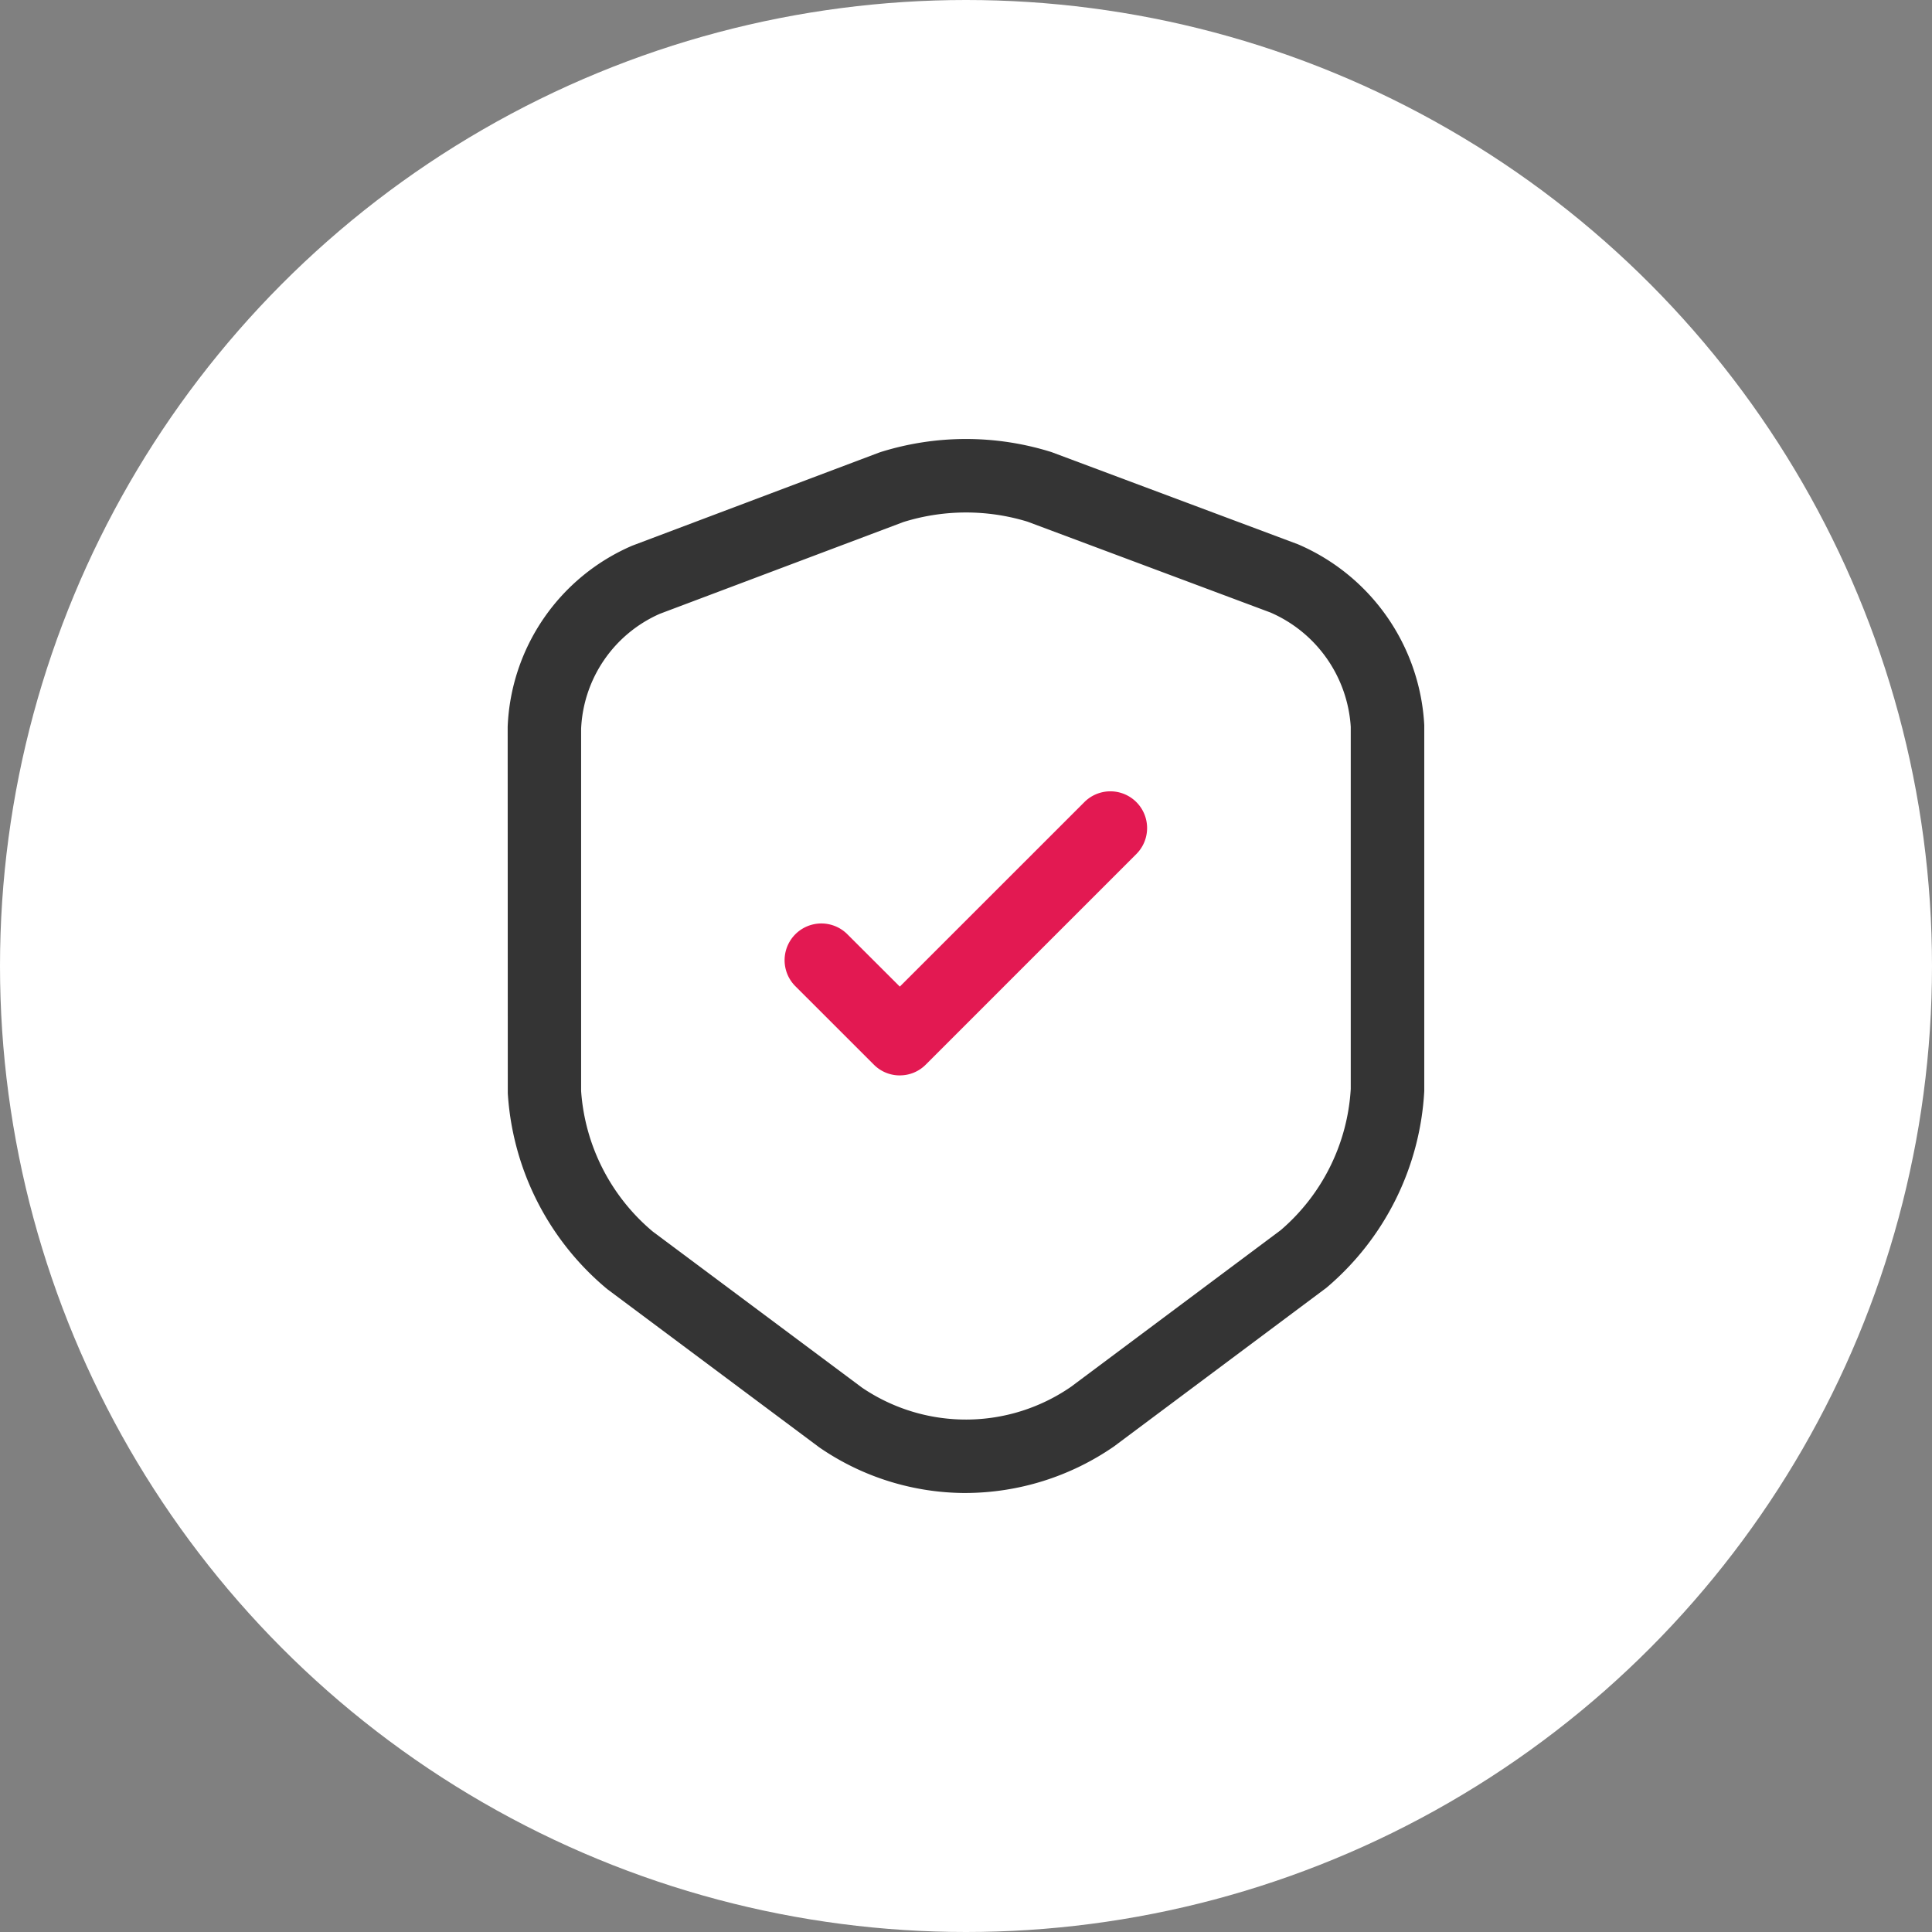 <svg xmlns="http://www.w3.org/2000/svg" xmlns:xlink="http://www.w3.org/1999/xlink" width="117" height="117" viewBox="0 0 117 117">
  <rect x="0" y="0" width="117" height="117" fill="#808080" stroke="none"/>
  <defs>
    <clipPath id="clip-path">
      <rect id="Rectángulo_1208" data-name="Rectángulo 1208" width="21.996" height="17.217" fill="none"/>
    </clipPath>
  </defs>
  <g id="Grupo_37976" data-name="Grupo 37976" transform="translate(-982 -1466)">
    <circle id="Elipse_1817" data-name="Elipse 1817" cx="58.5" cy="58.5" r="58.5" transform="translate(982 1466)" fill="#fff"/>
    <g id="Grupo_37942" data-name="Grupo 37942" transform="translate(-56.916 -194.661)">
      <g id="Grupo_3695" data-name="Grupo 3695" transform="translate(1069.66 1687.247)">
        <path id="Trazado_3942" data-name="Trazado 3942" d="M2292.392,2352.076a15.649,15.649,0,0,1-8.861-2.764l-12.839-9.582a16.773,16.773,0,0,1-6.025-11.865l-.007-22.187a12.482,12.482,0,0,1,7.549-10.974l14.911-5.623.119-.042a17.3,17.3,0,0,1,10.354,0l14.928,5.584a12.646,12.646,0,0,1,7.647,10.951l0,22.16a16.786,16.786,0,0,1-5.931,11.918l-12.862,9.606a15.883,15.883,0,0,1-8.986,2.817m-3.764-58.8-14.75,5.557a7.991,7.991,0,0,0-4.767,6.961l0,21.943a12.214,12.214,0,0,0,4.34,8.507l12.666,9.448a11.2,11.2,0,0,0,12.669-.053l12.687-9.476a12.2,12.2,0,0,0,4.246-8.558l0-21.925a8.1,8.1,0,0,0-4.863-6.925l-14.708-5.5a12.729,12.729,0,0,0-7.52.021" transform="translate(-2264.66 -2288.247)" fill="#343434"/>
        <g id="Grupo_3408" data-name="Grupo 3408" transform="translate(16.743 21.322)" style="mix-blend-mode: normal;isolation: isolate">
          <g id="Grupo_3407" data-name="Grupo 3407" transform="translate(0)">
            <g id="Grupo_3406" data-name="Grupo 3406" clip-path="url(#clip-path)">
              <path id="Trazado_3943" data-name="Trazado 3943" d="M2277.307,2312.647a2.208,2.208,0,0,1-1.573-.653l-4.782-4.779a2.226,2.226,0,0,1,3.149-3.146l3.206,3.2,11.191-11.188a2.225,2.225,0,0,1,3.147,3.146l-12.765,12.765a2.207,2.207,0,0,1-1.573.653" transform="translate(-2270.302 -2295.429)" fill="#e31952"/>
            </g>
          </g>
        </g>
      </g>
    </g>
  </g>
</svg>
